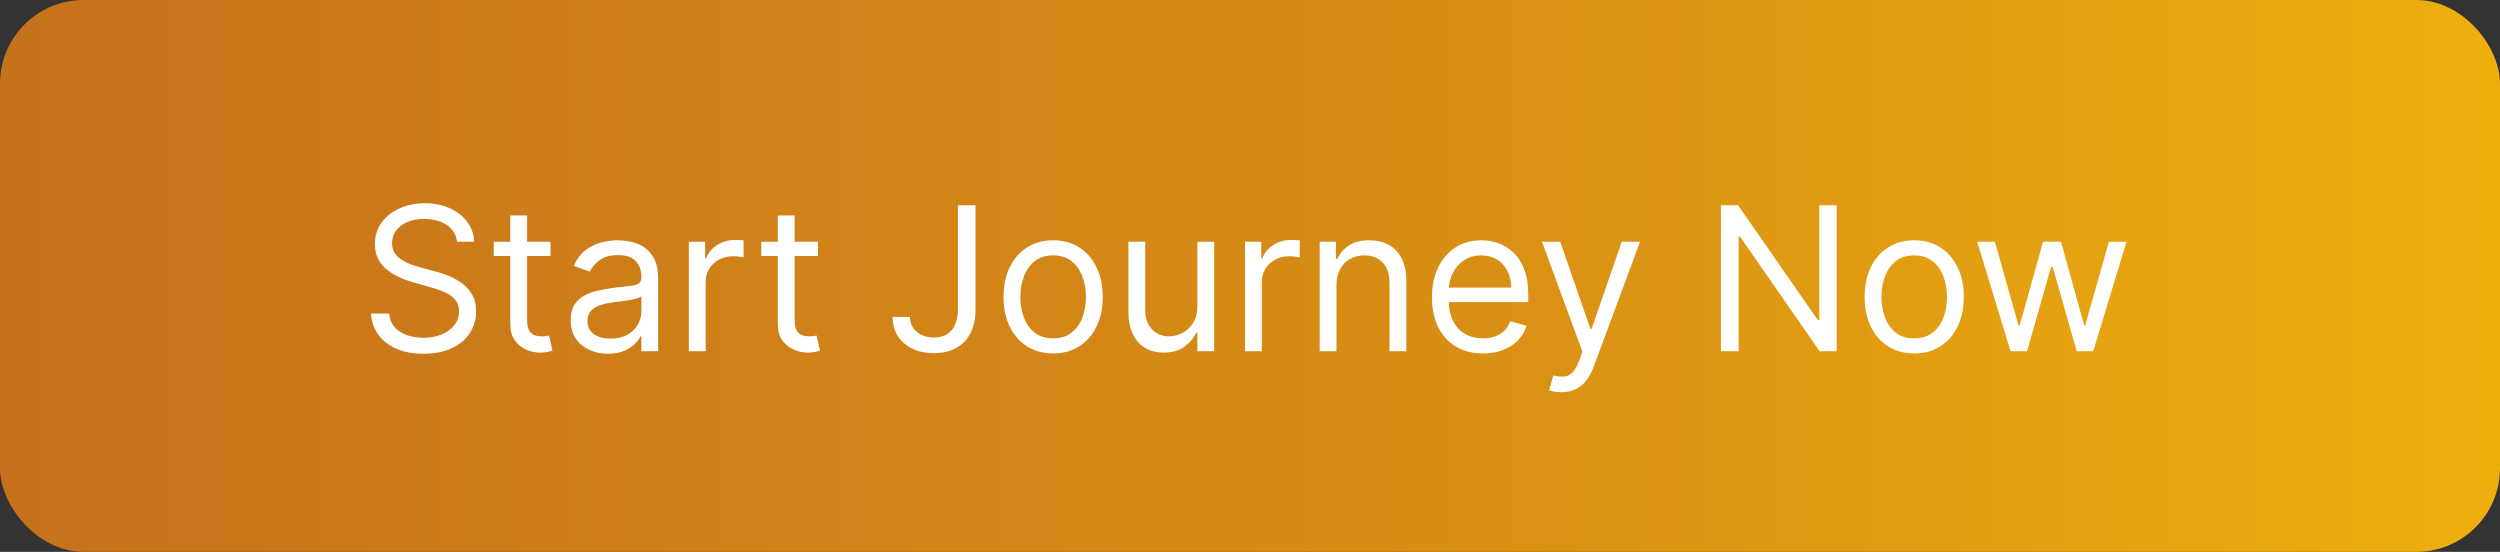 <svg width="299" height="66" viewBox="0 0 299 66" fill="none" xmlns="http://www.w3.org/2000/svg">
<rect x="0" y="0" width="299" height="66" fill="#333333" stroke="none"/>
<rect width="299" height="66" rx="10" fill="url(#paint0_linear_154_517)"/>
<path d="M54.659 28.909C54.557 28.046 54.142 27.375 53.415 26.898C52.688 26.421 51.795 26.182 50.739 26.182C49.966 26.182 49.29 26.307 48.71 26.557C48.136 26.807 47.688 27.151 47.364 27.588C47.045 28.026 46.886 28.523 46.886 29.079C46.886 29.546 46.997 29.946 47.219 30.281C47.446 30.611 47.736 30.886 48.088 31.108C48.44 31.324 48.81 31.503 49.196 31.645C49.582 31.781 49.938 31.892 50.261 31.977L52.034 32.455C52.489 32.574 52.994 32.739 53.551 32.949C54.114 33.159 54.651 33.446 55.162 33.81C55.679 34.168 56.105 34.628 56.44 35.19C56.776 35.753 56.943 36.443 56.943 37.261C56.943 38.205 56.696 39.057 56.202 39.818C55.713 40.58 54.997 41.185 54.054 41.633C53.117 42.082 51.977 42.307 50.636 42.307C49.386 42.307 48.304 42.105 47.389 41.702C46.48 41.298 45.764 40.736 45.242 40.014C44.724 39.293 44.432 38.455 44.364 37.5H46.545C46.602 38.159 46.824 38.705 47.21 39.136C47.602 39.562 48.097 39.881 48.693 40.091C49.295 40.295 49.943 40.398 50.636 40.398C51.443 40.398 52.168 40.267 52.81 40.006C53.452 39.739 53.96 39.369 54.335 38.898C54.71 38.42 54.898 37.864 54.898 37.227C54.898 36.648 54.736 36.176 54.412 35.812C54.088 35.449 53.662 35.153 53.133 34.926C52.605 34.699 52.034 34.5 51.42 34.33L49.273 33.716C47.909 33.324 46.83 32.764 46.034 32.037C45.239 31.31 44.841 30.358 44.841 29.182C44.841 28.204 45.105 27.352 45.633 26.625C46.168 25.892 46.883 25.324 47.781 24.921C48.685 24.511 49.693 24.307 50.807 24.307C51.932 24.307 52.932 24.509 53.807 24.912C54.682 25.31 55.375 25.855 55.886 26.548C56.403 27.241 56.676 28.028 56.705 28.909H54.659ZM65.839 28.909V30.614H59.055V28.909H65.839ZM61.032 25.773H63.043V38.25C63.043 38.818 63.126 39.244 63.291 39.528C63.461 39.807 63.677 39.994 63.938 40.091C64.205 40.182 64.487 40.227 64.782 40.227C65.004 40.227 65.185 40.216 65.327 40.193C65.469 40.165 65.583 40.142 65.668 40.125L66.077 41.932C65.941 41.983 65.751 42.034 65.506 42.085C65.262 42.142 64.952 42.17 64.577 42.17C64.009 42.17 63.452 42.048 62.907 41.804C62.367 41.56 61.918 41.188 61.56 40.688C61.208 40.188 61.032 39.557 61.032 38.795V25.773ZM72.717 42.307C71.887 42.307 71.134 42.151 70.458 41.838C69.782 41.52 69.245 41.062 68.847 40.466C68.45 39.864 68.251 39.136 68.251 38.284C68.251 37.534 68.398 36.926 68.694 36.46C68.989 35.989 69.384 35.619 69.879 35.352C70.373 35.085 70.918 34.886 71.515 34.756C72.117 34.619 72.722 34.511 73.33 34.432C74.126 34.33 74.771 34.253 75.265 34.202C75.765 34.145 76.129 34.051 76.356 33.92C76.589 33.79 76.705 33.562 76.705 33.239V33.17C76.705 32.33 76.475 31.676 76.015 31.21C75.56 30.744 74.87 30.511 73.944 30.511C72.984 30.511 72.231 30.722 71.685 31.142C71.14 31.562 70.756 32.011 70.535 32.489L68.626 31.807C68.967 31.011 69.421 30.392 69.989 29.949C70.563 29.5 71.188 29.188 71.864 29.011C72.546 28.829 73.217 28.739 73.876 28.739C74.296 28.739 74.779 28.79 75.325 28.892C75.876 28.989 76.407 29.19 76.918 29.497C77.435 29.804 77.864 30.267 78.205 30.886C78.546 31.506 78.717 32.335 78.717 33.375V42H76.705V40.227H76.603C76.467 40.511 76.239 40.815 75.921 41.139C75.603 41.463 75.18 41.739 74.651 41.966C74.123 42.193 73.478 42.307 72.717 42.307ZM73.023 40.5C73.819 40.5 74.489 40.344 75.035 40.031C75.586 39.719 76.001 39.315 76.279 38.821C76.563 38.327 76.705 37.807 76.705 37.261V35.42C76.62 35.523 76.433 35.617 76.143 35.702C75.859 35.781 75.529 35.852 75.154 35.915C74.785 35.972 74.424 36.023 74.072 36.068C73.725 36.108 73.444 36.142 73.228 36.17C72.705 36.239 72.217 36.349 71.762 36.503C71.313 36.651 70.95 36.875 70.671 37.176C70.398 37.472 70.262 37.875 70.262 38.386C70.262 39.085 70.521 39.614 71.038 39.972C71.56 40.324 72.222 40.5 73.023 40.5ZM82.388 42V28.909H84.331V30.886H84.467C84.706 30.239 85.138 29.713 85.763 29.31C86.388 28.906 87.092 28.704 87.876 28.704C88.024 28.704 88.209 28.707 88.43 28.713C88.652 28.719 88.82 28.727 88.933 28.739V30.784C88.865 30.767 88.709 30.741 88.465 30.707C88.226 30.668 87.973 30.648 87.706 30.648C87.07 30.648 86.501 30.781 86.001 31.048C85.507 31.31 85.115 31.673 84.825 32.139C84.541 32.599 84.399 33.125 84.399 33.716V42H82.388ZM97.831 28.909V30.614H91.047V28.909H97.831ZM93.024 25.773H95.035V38.25C95.035 38.818 95.118 39.244 95.283 39.528C95.453 39.807 95.669 39.994 95.93 40.091C96.197 40.182 96.479 40.227 96.774 40.227C96.996 40.227 97.178 40.216 97.32 40.193C97.462 40.165 97.575 40.142 97.66 40.125L98.07 41.932C97.933 41.983 97.743 42.034 97.499 42.085C97.254 42.142 96.945 42.17 96.57 42.17C96.001 42.17 95.445 42.048 94.899 41.804C94.359 41.56 93.91 41.188 93.553 40.688C93.2 40.188 93.024 39.557 93.024 38.795V25.773ZM114.561 24.546H116.675V37.023C116.675 38.136 116.47 39.082 116.061 39.861C115.652 40.639 115.075 41.23 114.331 41.633C113.587 42.037 112.709 42.239 111.697 42.239C110.743 42.239 109.893 42.065 109.149 41.719C108.405 41.367 107.82 40.867 107.393 40.219C106.967 39.571 106.754 38.801 106.754 37.909H108.834C108.834 38.403 108.956 38.835 109.2 39.205C109.45 39.568 109.791 39.852 110.223 40.057C110.655 40.261 111.146 40.364 111.697 40.364C112.305 40.364 112.822 40.236 113.249 39.98C113.675 39.724 113.999 39.349 114.22 38.855C114.447 38.355 114.561 37.744 114.561 37.023V24.546ZM125.956 42.273C124.774 42.273 123.737 41.992 122.845 41.429C121.959 40.867 121.266 40.08 120.766 39.068C120.271 38.057 120.024 36.875 120.024 35.523C120.024 34.159 120.271 32.969 120.766 31.952C121.266 30.935 121.959 30.145 122.845 29.582C123.737 29.02 124.774 28.739 125.956 28.739C127.138 28.739 128.172 29.02 129.058 29.582C129.95 30.145 130.643 30.935 131.138 31.952C131.638 32.969 131.888 34.159 131.888 35.523C131.888 36.875 131.638 38.057 131.138 39.068C130.643 40.08 129.95 40.867 129.058 41.429C128.172 41.992 127.138 42.273 125.956 42.273ZM125.956 40.466C126.854 40.466 127.592 40.236 128.172 39.776C128.751 39.315 129.18 38.71 129.459 37.96C129.737 37.21 129.876 36.398 129.876 35.523C129.876 34.648 129.737 33.832 129.459 33.077C129.18 32.321 128.751 31.71 128.172 31.244C127.592 30.778 126.854 30.546 125.956 30.546C125.058 30.546 124.32 30.778 123.74 31.244C123.161 31.71 122.732 32.321 122.453 33.077C122.175 33.832 122.036 34.648 122.036 35.523C122.036 36.398 122.175 37.21 122.453 37.96C122.732 38.71 123.161 39.315 123.74 39.776C124.32 40.236 125.058 40.466 125.956 40.466ZM143.208 36.648V28.909H145.219V42H143.208V39.784H143.072C142.765 40.449 142.288 41.014 141.64 41.48C140.992 41.94 140.174 42.17 139.185 42.17C138.367 42.17 137.64 41.992 137.004 41.633C136.367 41.27 135.867 40.724 135.504 39.997C135.14 39.264 134.958 38.341 134.958 37.227V28.909H136.969V37.091C136.969 38.045 137.237 38.807 137.771 39.375C138.31 39.943 138.998 40.227 139.833 40.227C140.333 40.227 140.842 40.099 141.359 39.844C141.881 39.588 142.319 39.196 142.671 38.668C143.029 38.139 143.208 37.466 143.208 36.648ZM148.903 42V28.909H150.847V30.886H150.983C151.222 30.239 151.653 29.713 152.278 29.31C152.903 28.906 153.608 28.704 154.392 28.704C154.54 28.704 154.724 28.707 154.946 28.713C155.168 28.719 155.335 28.727 155.449 28.739V30.784C155.381 30.767 155.224 30.741 154.98 30.707C154.741 30.668 154.489 30.648 154.222 30.648C153.585 30.648 153.017 30.781 152.517 31.048C152.023 31.31 151.631 31.673 151.341 32.139C151.057 32.599 150.915 33.125 150.915 33.716V42H148.903ZM159.844 34.125V42H157.833V28.909H159.776V30.954H159.947C160.254 30.29 160.719 29.756 161.344 29.352C161.969 28.943 162.776 28.739 163.765 28.739C164.651 28.739 165.427 28.921 166.092 29.284C166.756 29.642 167.273 30.188 167.643 30.921C168.012 31.648 168.197 32.568 168.197 33.682V42H166.185V33.818C166.185 32.79 165.918 31.989 165.384 31.415C164.85 30.835 164.117 30.546 163.185 30.546C162.543 30.546 161.969 30.685 161.464 30.963C160.964 31.241 160.569 31.648 160.279 32.182C159.989 32.716 159.844 33.364 159.844 34.125ZM177.361 42.273C176.099 42.273 175.011 41.994 174.097 41.438C173.188 40.875 172.486 40.091 171.991 39.085C171.503 38.074 171.259 36.898 171.259 35.557C171.259 34.216 171.503 33.034 171.991 32.011C172.486 30.983 173.173 30.182 174.054 29.608C174.94 29.028 175.974 28.739 177.156 28.739C177.838 28.739 178.511 28.852 179.176 29.079C179.841 29.307 180.446 29.676 180.991 30.188C181.537 30.693 181.972 31.364 182.295 32.199C182.619 33.034 182.781 34.062 182.781 35.284V36.136H172.69V34.398H180.736C180.736 33.659 180.588 33 180.293 32.42C180.003 31.841 179.588 31.384 179.048 31.048C178.514 30.713 177.884 30.546 177.156 30.546C176.355 30.546 175.662 30.744 175.077 31.142C174.497 31.534 174.051 32.045 173.739 32.676C173.426 33.307 173.27 33.983 173.27 34.705V35.864C173.27 36.852 173.44 37.69 173.781 38.378C174.128 39.06 174.608 39.58 175.222 39.938C175.835 40.29 176.548 40.466 177.361 40.466C177.889 40.466 178.366 40.392 178.793 40.244C179.224 40.091 179.597 39.864 179.909 39.562C180.222 39.256 180.463 38.875 180.634 38.42L182.577 38.966C182.372 39.625 182.028 40.205 181.545 40.705C181.063 41.199 180.466 41.585 179.756 41.864C179.045 42.136 178.247 42.273 177.361 42.273ZM186.738 46.909C186.397 46.909 186.093 46.881 185.826 46.824C185.559 46.773 185.374 46.722 185.272 46.67L185.783 44.898C186.272 45.023 186.704 45.068 187.079 45.034C187.454 45 187.786 44.832 188.076 44.531C188.371 44.236 188.641 43.756 188.886 43.091L189.261 42.068L184.42 28.909H186.602L190.215 39.341H190.352L193.965 28.909H196.147L190.59 43.909C190.34 44.585 190.031 45.145 189.661 45.588C189.292 46.037 188.863 46.369 188.374 46.585C187.891 46.801 187.346 46.909 186.738 46.909ZM219.665 24.546V42H217.62L208.109 28.296H207.938V42H205.825V24.546H207.87L217.415 38.284H217.586V24.546H219.665ZM228.94 42.273C227.759 42.273 226.722 41.992 225.83 41.429C224.943 40.867 224.25 40.08 223.75 39.068C223.256 38.057 223.009 36.875 223.009 35.523C223.009 34.159 223.256 32.969 223.75 31.952C224.25 30.935 224.943 30.145 225.83 29.582C226.722 29.02 227.759 28.739 228.94 28.739C230.122 28.739 231.156 29.02 232.043 29.582C232.935 30.145 233.628 30.935 234.122 31.952C234.622 32.969 234.872 34.159 234.872 35.523C234.872 36.875 234.622 38.057 234.122 39.068C233.628 40.08 232.935 40.867 232.043 41.429C231.156 41.992 230.122 42.273 228.94 42.273ZM228.94 40.466C229.838 40.466 230.577 40.236 231.156 39.776C231.736 39.315 232.165 38.71 232.443 37.96C232.722 37.21 232.861 36.398 232.861 35.523C232.861 34.648 232.722 33.832 232.443 33.077C232.165 32.321 231.736 31.71 231.156 31.244C230.577 30.778 229.838 30.546 228.94 30.546C228.043 30.546 227.304 30.778 226.724 31.244C226.145 31.71 225.716 32.321 225.438 33.077C225.159 33.832 225.02 34.648 225.02 35.523C225.02 36.398 225.159 37.21 225.438 37.96C225.716 38.71 226.145 39.315 226.724 39.776C227.304 40.236 228.043 40.466 228.94 40.466ZM240.463 42L236.474 28.909H238.588L241.418 38.932H241.554L244.349 28.909H246.497L249.259 38.898H249.395L252.224 28.909H254.338L250.349 42H248.372L245.509 31.943H245.304L242.44 42H240.463Z" fill="white"/>
<defs>
<linearGradient id="paint0_linear_154_517" x1="0" y1="33" x2="299" y2="33" gradientUnits="userSpaceOnUse">
<stop stop-color="#C6711C"/>
<stop offset="0.572" stop-color="#D88E15"/>
<stop offset="1" stop-color="#EDAF0E"/>
</linearGradient>
</defs>
</svg>
